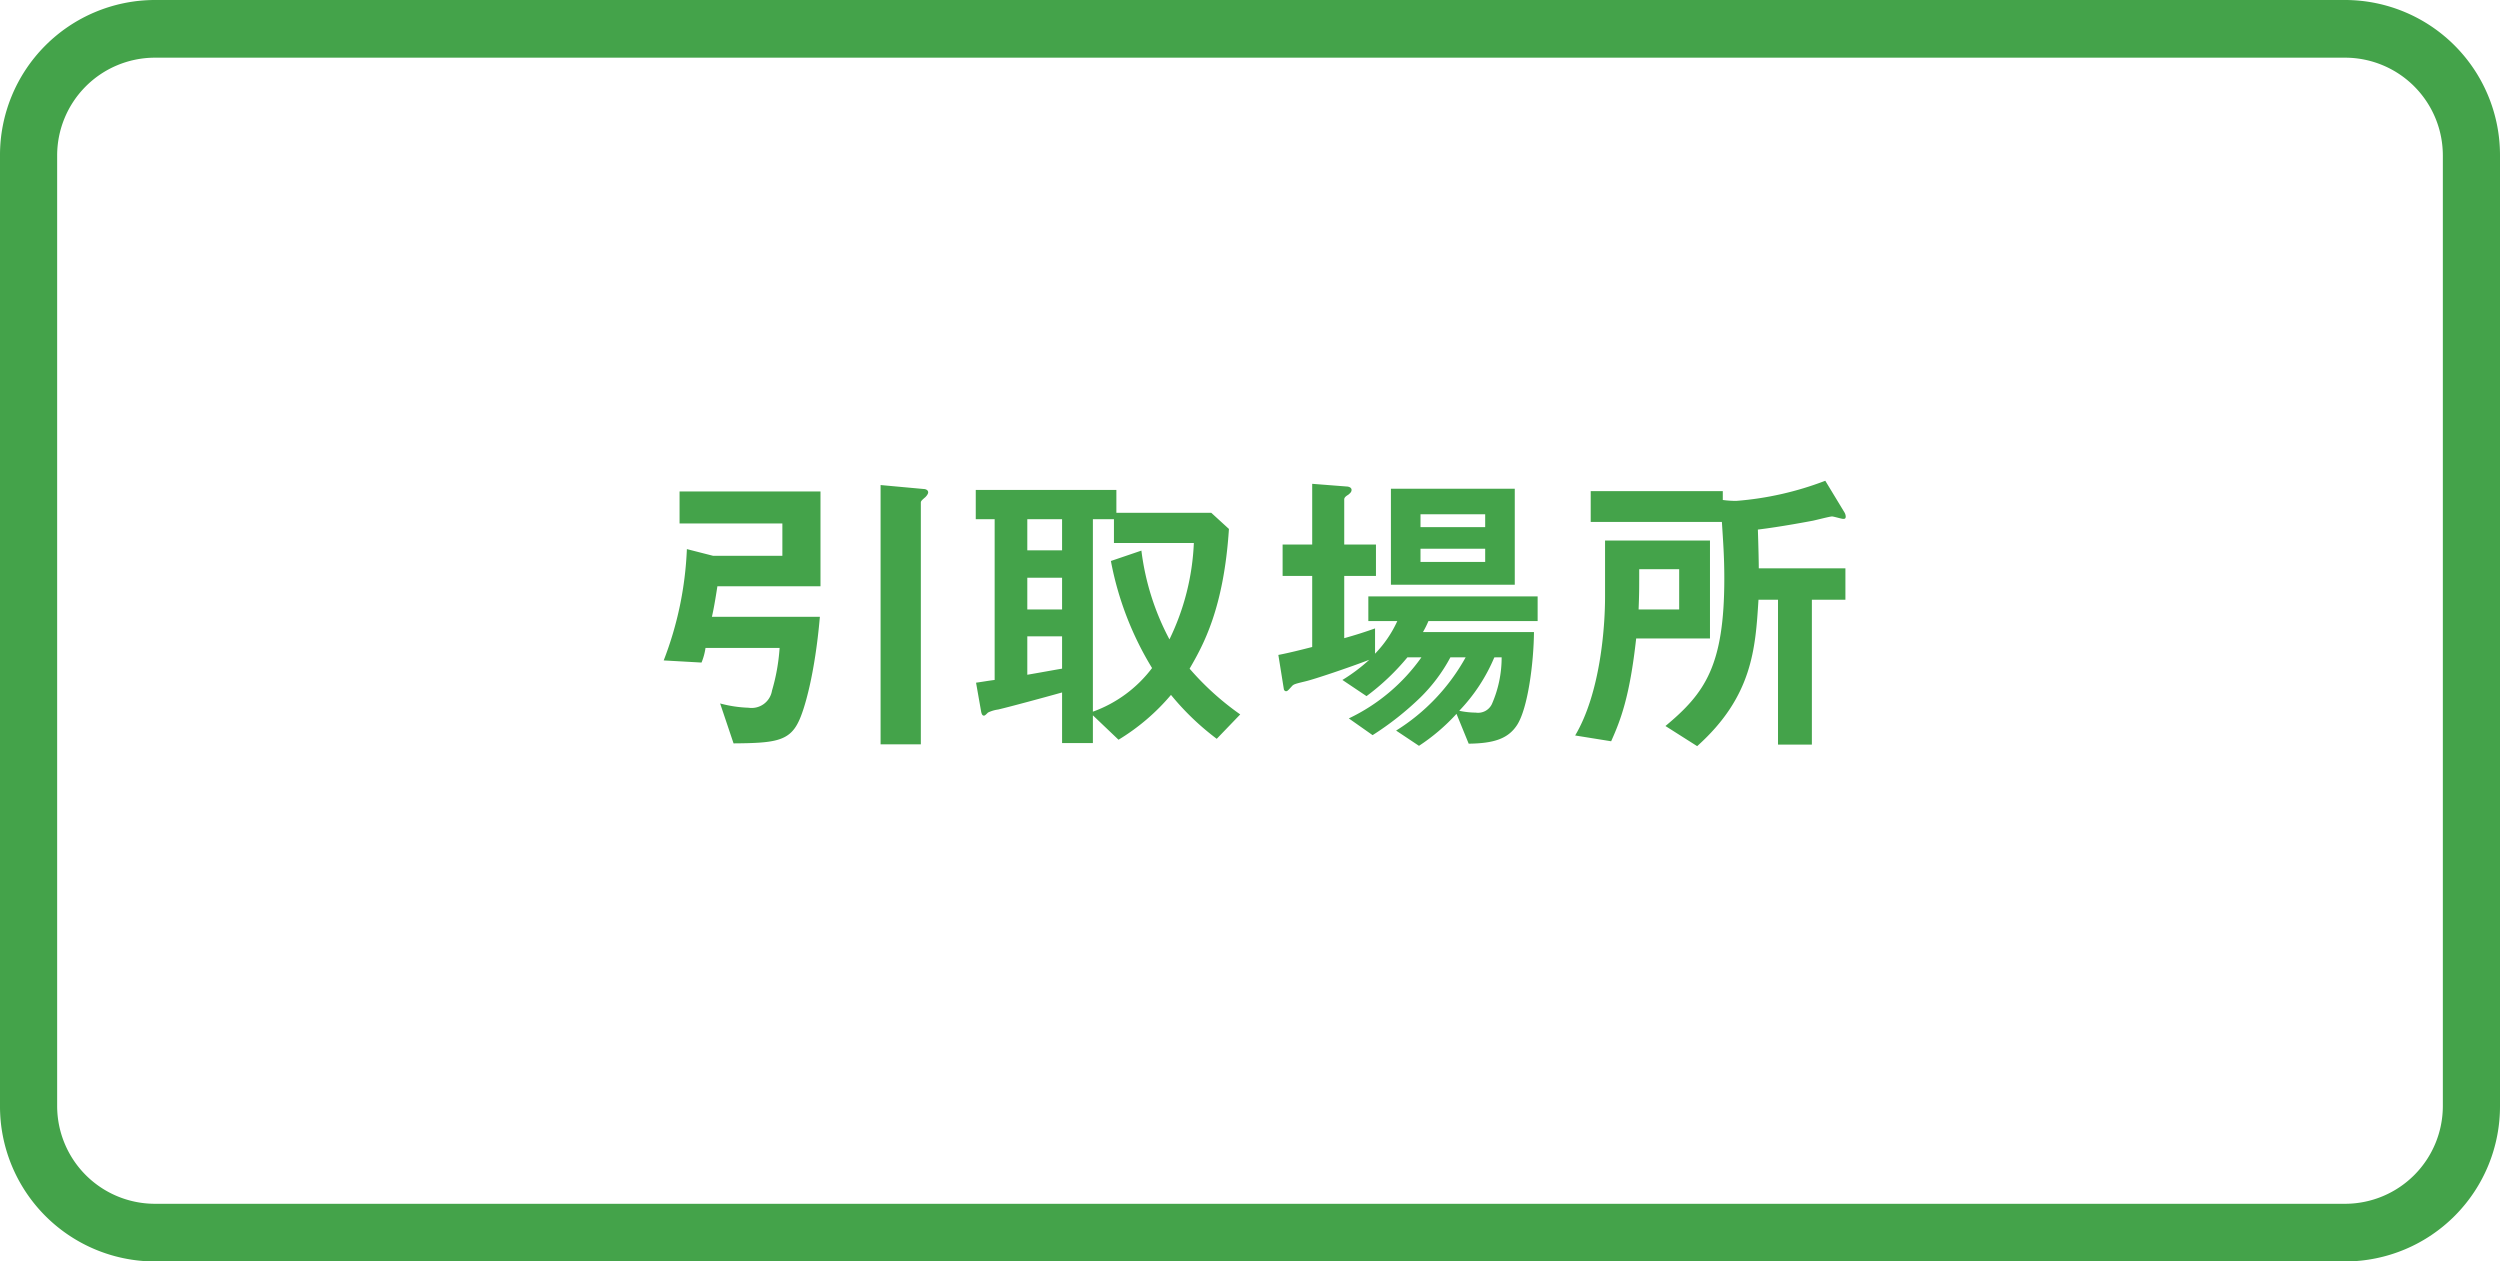 <svg data-name="1800移動Layout" xmlns="http://www.w3.org/2000/svg" width="218" height="110"><g fill="#44a34a"><path d="M62.556 51.124c-.187 1.225-.346 2.104-.479 2.663h9.416c-.426 4.92-1.33 8.113-1.889 9.202-.824 1.674-2.18 1.807-5.638 1.834l-1.171-3.482a10.845 10.845 0 002.473.373 1.8 1.8 0 002.05-1.49 17.184 17.184 0 00.664-3.726H61.52a5.35 5.35 0 01-.347 1.277l-3.298-.186a30.178 30.178 0 002.021-9.707l2.288.585h6.039v-2.823h-8.965v-2.79h12.289v8.27zm18.061-7.712c-.267.24-.32.293-.32.426v21.065h-3.51V42.296l3.776.346c.133 0 .373.08.373.292 0 .186-.266.452-.319.478zM106.1 64.425a22.808 22.808 0 01-3.99-3.83 18.548 18.548 0 01-4.575 3.91L95.3 62.377v2.42h-2.687v-4.415c-1.516.426-4.761 1.304-5.586 1.49a2.87 2.87 0 00-.878.266c-.159.16-.265.266-.345.266-.133 0-.213-.107-.266-.452l-.426-2.421c.745-.106.825-.133 1.622-.24V45.274h-1.648V42.72h12.262v1.995h8.273l1.542 1.41c-.452 6.969-2.26 10.161-3.43 12.182a24.166 24.166 0 004.414 3.99zM92.613 45.273h-3.032v2.713h3.032zm0 5.108h-3.032v2.766h3.032zm0 5.107h-3.032v3.351c1.995-.345 2.367-.425 3.032-.532zm4.523-8.14v-2.075H95.3v16.785a11.24 11.24 0 005.16-3.804 27.677 27.677 0 01-3.59-9.336l2.66-.905a22.28 22.28 0 002.446 7.74 21.19 21.19 0 002.128-8.405zm27.424 6.808a8.116 8.116 0 01-.478.961h9.681c-.026 2.71-.531 6.623-1.463 8.085-.798 1.249-2.1 1.62-4.23 1.647l-1.063-2.603a17.101 17.101 0 01-3.272 2.79l-1.995-1.329a17.516 17.516 0 006.064-6.386h-1.33a14.387 14.387 0 01-2.606 3.488 26.048 26.048 0 01-4.177 3.296l-2.074-1.46a16.37 16.37 0 006.33-5.323h-1.223a20.302 20.302 0 01-3.564 3.38l-2.102-1.41a15.154 15.154 0 002.341-1.757c-1.808.692-4.735 1.676-5.507 1.863-.983.24-1.09.266-1.25.452-.292.32-.372.426-.505.426a.218.218 0 01-.186-.186l-.479-2.98c.851-.16 2.022-.452 2.952-.692v-6.197h-2.58v-2.74h2.58v-5.292l3.086.24c.16.026.346.106.346.292s-.133.292-.293.425c-.133.08-.346.213-.346.399v3.936h2.767v2.74h-2.767v5.428a38.733 38.733 0 002.687-.852v2.206a10.149 10.149 0 001.942-2.847h-2.527v-2.151h14.763v2.151zm-3.272-3.165v-8.376h10.8v8.376zm8.22-6.145h-5.64v1.12h5.64zm0 3.006h-5.64v1.147h5.64zm.797 9.47a15.27 15.27 0 01-3.059 4.658 7.168 7.168 0 001.437.16 1.336 1.336 0 001.41-.745 10.083 10.083 0 00.85-4.073zm12.369-1.648c-.559 5.08-1.358 7.129-2.182 8.964l-3.139-.505c2.181-3.67 2.607-9.363 2.607-12.077v-4.92h9.15v8.538zm18.06-10.427c-.16 0-.824-.213-.984-.213-.186 0-1.41.32-1.675.372-.293.054-2.793.532-4.788.772.052 1.623.079 2.926.079 3.378h7.554v2.74h-2.925v12.635h-2.953V52.296h-1.702c-.266 4.23-.505 8.432-5.347 12.768l-2.766-1.756c3.458-2.872 5.133-5.266 5.133-12.874 0-1.889-.106-3.245-.211-4.921H138.71v-2.687h11.518v.772a8.66 8.66 0 001.17.08 27.564 27.564 0 007.767-1.756l1.676 2.766a.8.8 0 01.106.346c0 .186-.079.213-.213.213zm-14.31 4.389h-3.485c0 1.862 0 2.101-.053 3.51h3.538z"/><path d="M204.533 5.03a8.531 8.531 0 018.483 8.56v82.82a8.531 8.531 0 01-8.483 8.56H13.467a8.531 8.531 0 01-8.483-8.56V13.59a8.531 8.531 0 018.483-8.56h191.066m0-5.03H13.467A13.53 13.53 0 000 13.59v82.82A13.53 13.53 0 0013.467 110h191.066A13.53 13.53 0 00218 96.41V13.59A13.53 13.53 0 00204.533 0z"/></g></svg>